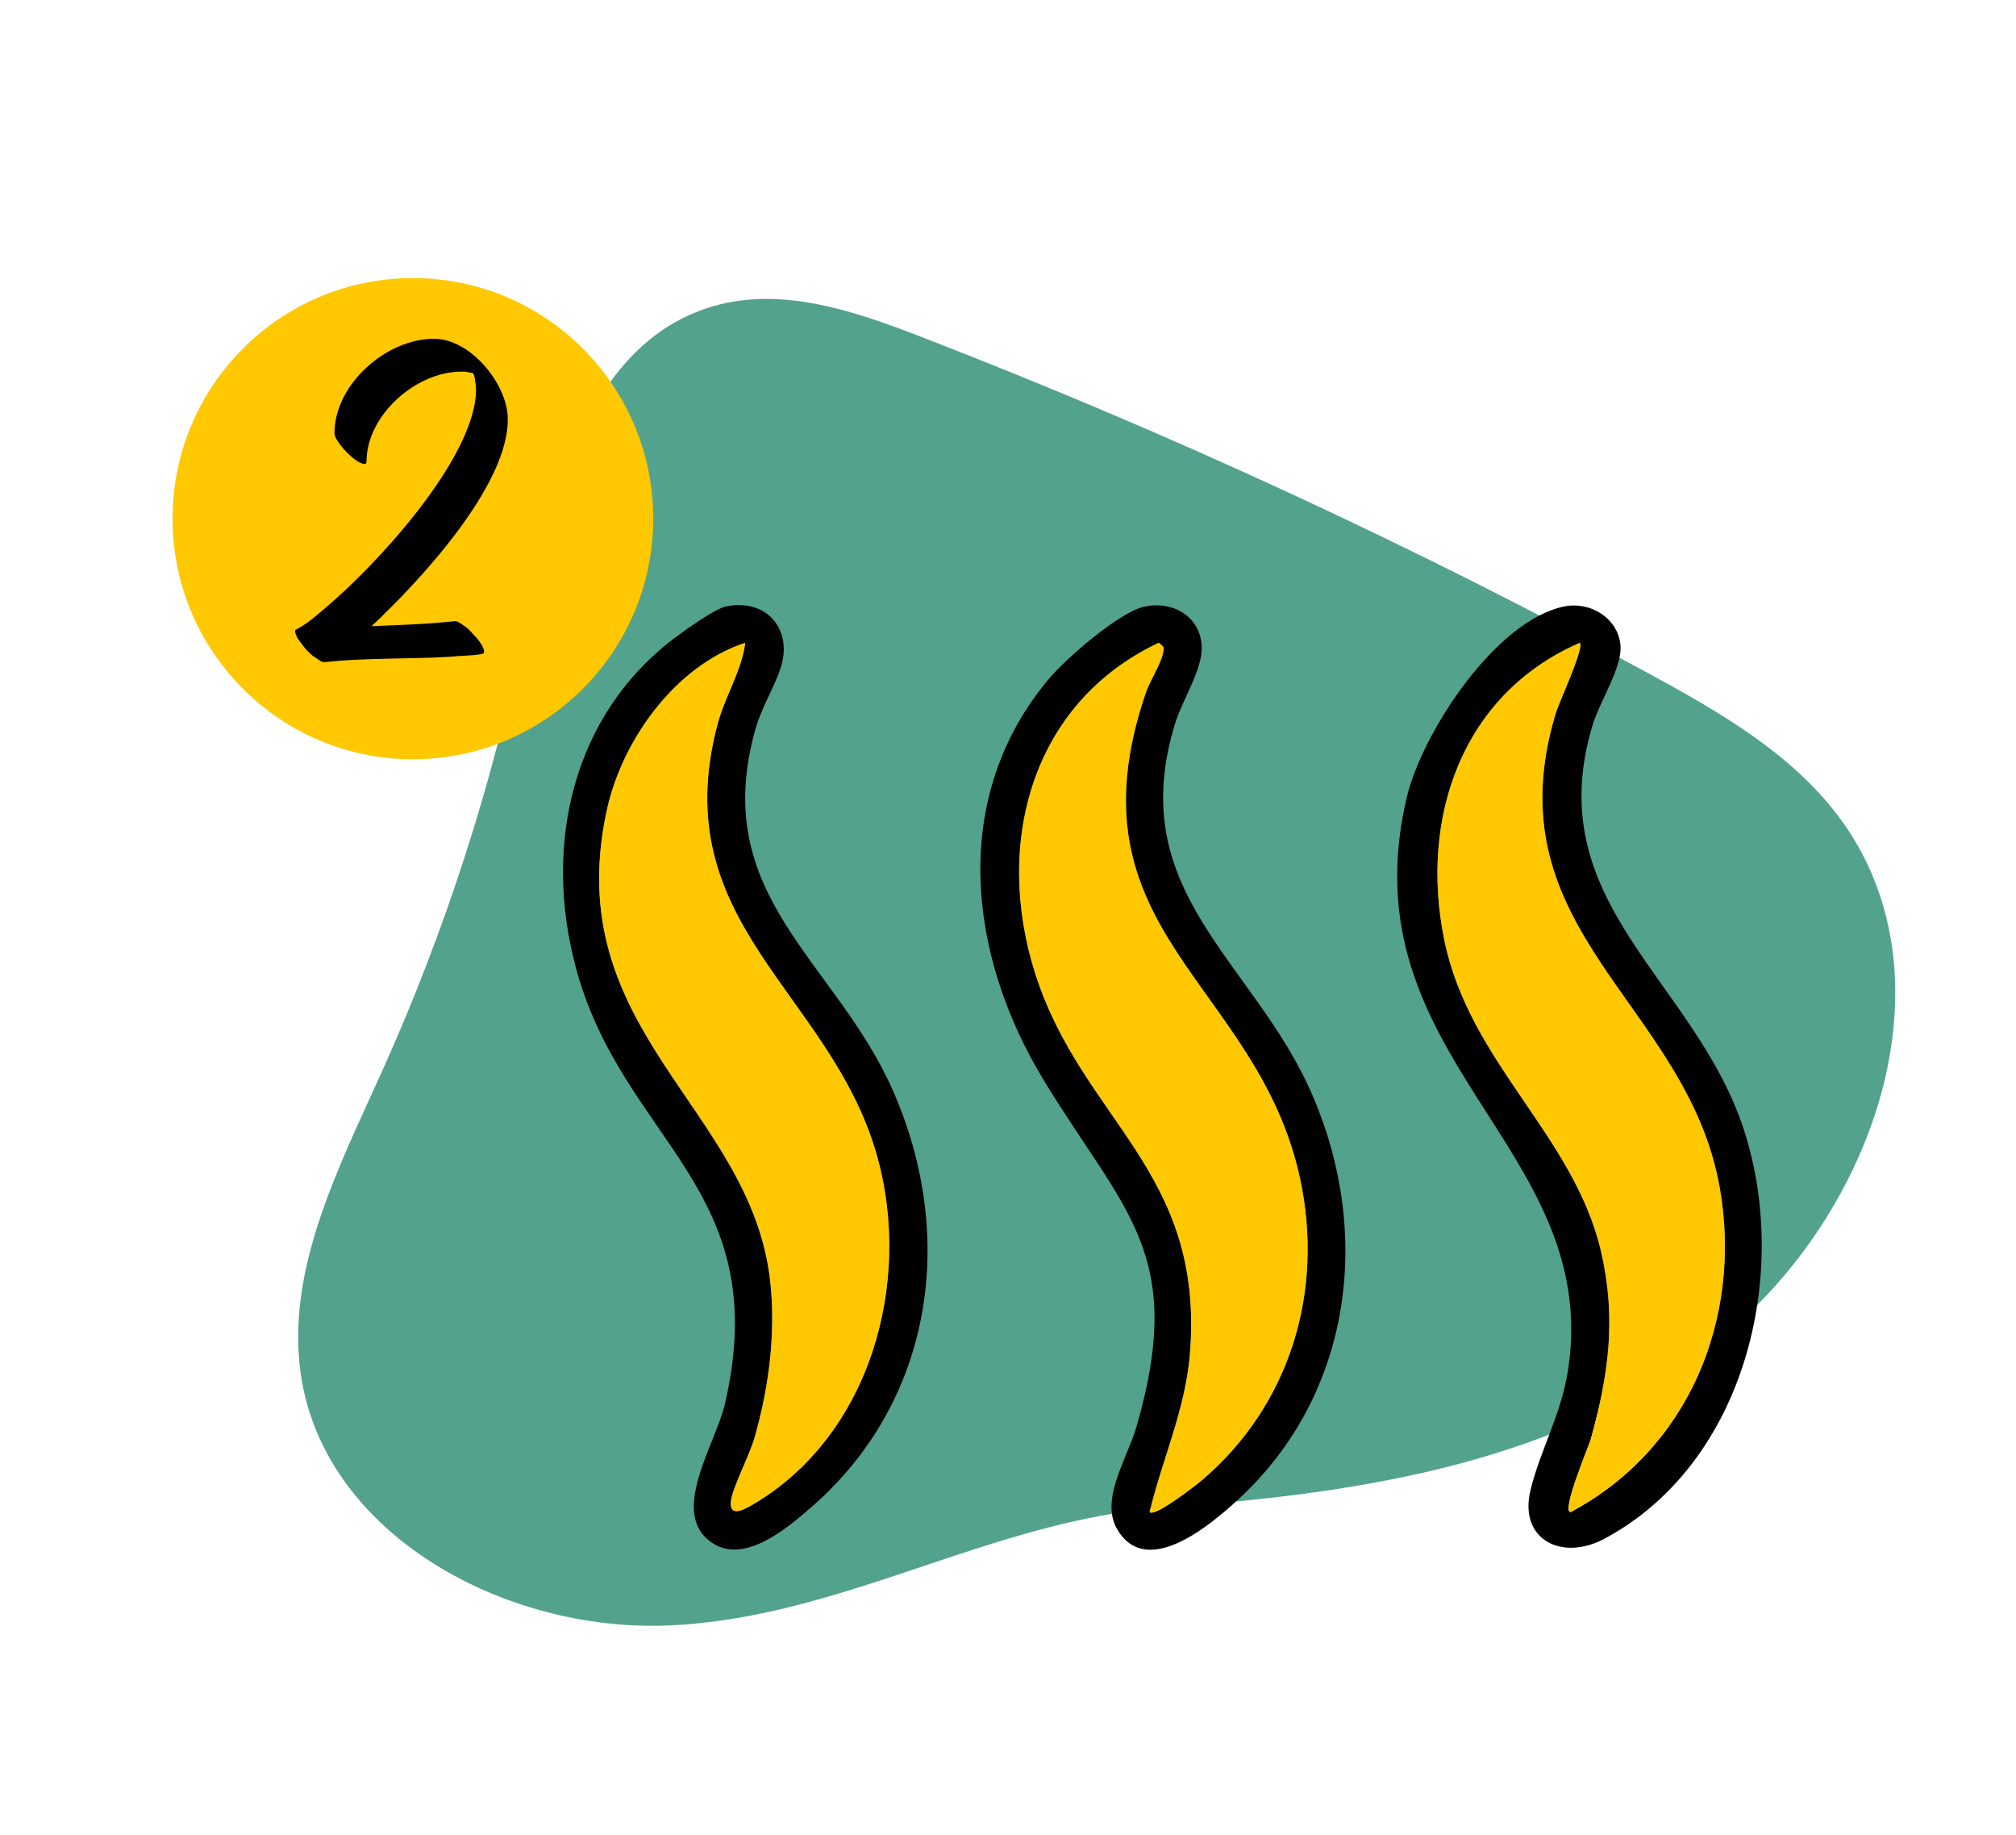<?xml version="1.0" encoding="UTF-8"?>
<svg xmlns="http://www.w3.org/2000/svg" width="222" height="202" viewBox="0 0 222 202" fill="none">
  <path d="M101.339 37.044C94.112 34.252 86.201 31.545 78.689 33.67C64.551 37.669 60.583 55.05 57.734 69.22C54.368 85.964 49.097 102.358 42.049 117.994C37.235 128.676 31.446 139.857 33.133 151.356C35.705 168.88 55.481 179.676 73.522 178.954C92.722 178.184 109.077 167.334 128.304 165.951C148.751 164.48 169.582 161.476 186.802 149.346C205.728 136.015 216.157 108.056 202.437 89.858C197.206 82.919 189.377 78.4 181.683 74.217C155.777 60.127 128.92 47.702 101.339 37.044Z" fill="#53A28D"></path>
  <path d="M63.48 113.111C67.269 109.31 71.969 117.212 74.603 119.176L90.963 102.944C94.933 100.648 98.311 105.646 95.126 108.775C89.118 114.043 83.719 121.203 77.675 126.283C75.799 127.86 74.325 128.458 72.147 126.848C70.534 125.655 64.591 119.724 63.399 118.115C62.261 116.58 62.045 114.55 63.48 113.111Z" fill="#53A28D"></path>
  <path d="M45.465 83.587C60.082 83.587 71.931 71.728 71.931 57.101C71.931 42.473 60.082 30.615 45.465 30.615C30.849 30.615 19 42.473 19 57.101C19 71.728 30.849 83.587 45.465 83.587Z" fill="#FFC800"></path>
  <path d="M32.582 69.32C33.856 68.682 34.919 67.704 36.066 66.726C41.464 62.132 51.62 51.16 52.386 43.675C52.428 43.249 52.428 42.825 52.386 42.399C52.386 42.186 52.301 41.974 52.301 41.761C52.258 41.463 52.216 41.293 52.088 41.081C52.045 41.081 51.96 41.038 51.918 41.038H51.791C51.451 40.911 51.111 40.911 50.813 40.911C45.798 40.911 40.359 45.716 40.359 50.82C40.359 50.99 40.274 51.075 40.146 51.075C39.125 51.075 36.831 48.565 36.831 47.716C36.831 42.272 42.568 37.295 47.795 37.295C51.79 37.295 55.785 42.186 55.912 45.929C56.167 53.414 45.882 64.302 40.911 68.937C43.971 68.81 46.988 68.725 50.048 68.385C50.431 68.342 50.813 68.725 51.11 68.896C51.663 69.236 52.002 69.746 52.47 70.214C52.682 70.427 53.788 71.873 53.065 72C51.918 72.213 50.77 72.171 49.623 72.297C45.034 72.595 40.401 72.382 35.769 72.894C35.387 72.936 35.004 72.553 34.707 72.382C33.984 71.957 33.177 70.894 32.71 70.171C32.71 70.087 32.327 69.448 32.583 69.321L32.582 69.32Z" fill="black"></path>
  <g clip-path="url(#clip0_221_2559)">
    <path d="M172.224 66.772C175.107 66.175 178.162 68.036 178.445 71.025C178.672 73.432 176.178 77.198 175.397 79.762C169.404 99.412 186.689 107.843 192.055 124.438C197.197 140.342 192.161 161.108 176.692 169.397C171.985 171.919 167.239 169.503 168.53 164.088C169.581 159.686 171.946 155.724 172.695 150.674C176.331 126.143 148.189 116.565 154.892 87.863C156.559 80.724 164.654 68.339 172.22 66.772H172.224ZM173.97 70.769C160.944 76.432 156.3 90.106 159.05 103.5C161.827 117.032 173.319 124.976 176.303 137.754C178.017 145.086 177.158 151.326 175.174 158.465C174.993 159.121 171.891 166.464 172.954 166.468C185.928 159.576 191.898 145.145 189.384 130.792C185.807 110.388 164.078 102.569 171.314 78.533C171.691 77.28 174.479 71.331 173.974 70.769H173.97Z" fill="black"></path>
    <path d="M126.068 66.772C129.084 66.151 132.038 67.761 132.324 70.97C132.552 73.502 130.23 76.986 129.434 79.546C123.613 98.226 138.094 105.735 144.502 120.515C151.143 135.83 148.884 153.497 136.395 165.039C133.313 167.889 126.147 173.964 122.966 168.251C121.154 164.995 124.17 160.479 125.154 157.059C130.665 137.955 123.821 133.494 114.977 118.992C106.548 105.169 104.512 87.737 115.565 74.665C117.44 72.446 123.327 67.333 126.061 66.772H126.068ZM126.594 166.464C127.159 167.045 131.61 163.593 132.316 162.997C142.067 154.727 145.867 142.137 143.141 129.657C138.431 108.095 117.204 102.53 126.174 76.283C126.633 74.94 127.743 73.275 128.045 72.01C128.218 71.28 128.249 71.276 127.606 70.769C113.514 77.406 109.431 92.98 114.031 107.274C119.228 123.417 132.661 128.884 131.038 149.036C130.544 155.178 127.994 160.652 126.598 166.468L126.594 166.464Z" fill="black"></path>
    <path d="M79.912 66.772C84.442 65.817 87.38 69.344 85.937 73.62C85.199 75.804 83.866 77.869 83.187 80.272C78.01 98.67 92.008 105.687 98.346 120.107C105.371 136.082 102.774 154.192 89.424 165.859C86.56 168.361 81.418 172.759 77.767 169.338C74.115 165.918 78.857 158.74 79.818 154.609C85.372 130.733 68.554 125.821 63.388 106.437C59.788 92.909 63.063 78.509 74.578 70.019C75.668 69.214 78.771 67.015 79.912 66.772ZM82.066 70.769C74.406 73.275 68.503 81.439 66.816 89.234C61.557 113.502 82.666 121.905 84.811 141.018C85.454 146.751 84.666 152.779 83.085 158.284C82.536 160.193 80.716 163.699 80.504 165.125C80.199 167.198 81.971 166.185 83.011 165.569C95.895 157.931 100.496 141.108 96.562 127.203C91.475 109.214 73.205 101.698 79.002 79.762C79.834 76.62 81.658 73.903 82.062 70.765L82.066 70.769Z" fill="black"></path>
    <path d="M173.97 70.769C174.479 71.331 171.691 77.28 171.31 78.533C164.074 102.569 185.803 110.388 189.38 130.792C191.898 145.145 185.924 159.58 172.95 166.468C171.887 166.464 174.985 159.121 175.17 158.465C177.15 151.326 178.009 145.086 176.299 137.754C173.315 124.976 161.823 117.032 159.046 103.5C156.3 90.105 160.944 76.432 173.966 70.769H173.97Z" fill="#FFC800"></path>
    <path d="M126.594 166.464C127.99 160.648 130.536 155.174 131.034 149.032C132.658 128.883 119.224 123.417 114.027 107.27C109.427 92.976 113.514 77.402 127.602 70.765C128.245 71.268 128.214 71.276 128.041 72.006C127.743 73.271 126.629 74.936 126.17 76.279C117.2 102.526 138.423 108.094 143.138 129.653C145.863 142.133 142.063 154.722 132.312 162.993C131.606 163.589 127.159 167.045 126.59 166.46L126.594 166.464Z" fill="#FFC800"></path>
    <path d="M82.066 70.769C81.662 73.907 79.838 76.624 79.007 79.766C73.21 101.698 91.475 109.218 96.566 127.207C100.5 141.112 95.895 157.935 83.015 165.572C81.975 166.189 80.203 167.198 80.509 165.129C80.72 163.703 82.54 160.197 83.089 158.288C84.67 152.779 85.458 146.755 84.815 141.022C82.666 121.905 61.557 113.502 66.812 89.234C68.503 81.439 74.406 73.275 82.062 70.769H82.066Z" fill="#FFC800"></path>
  </g>
  <defs>
    <clipPath id="clip0_221_2559">
      <rect width="132" height="104" fill="white" transform="translate(62 66.615)"></rect>
    </clipPath>
  </defs>
</svg>
